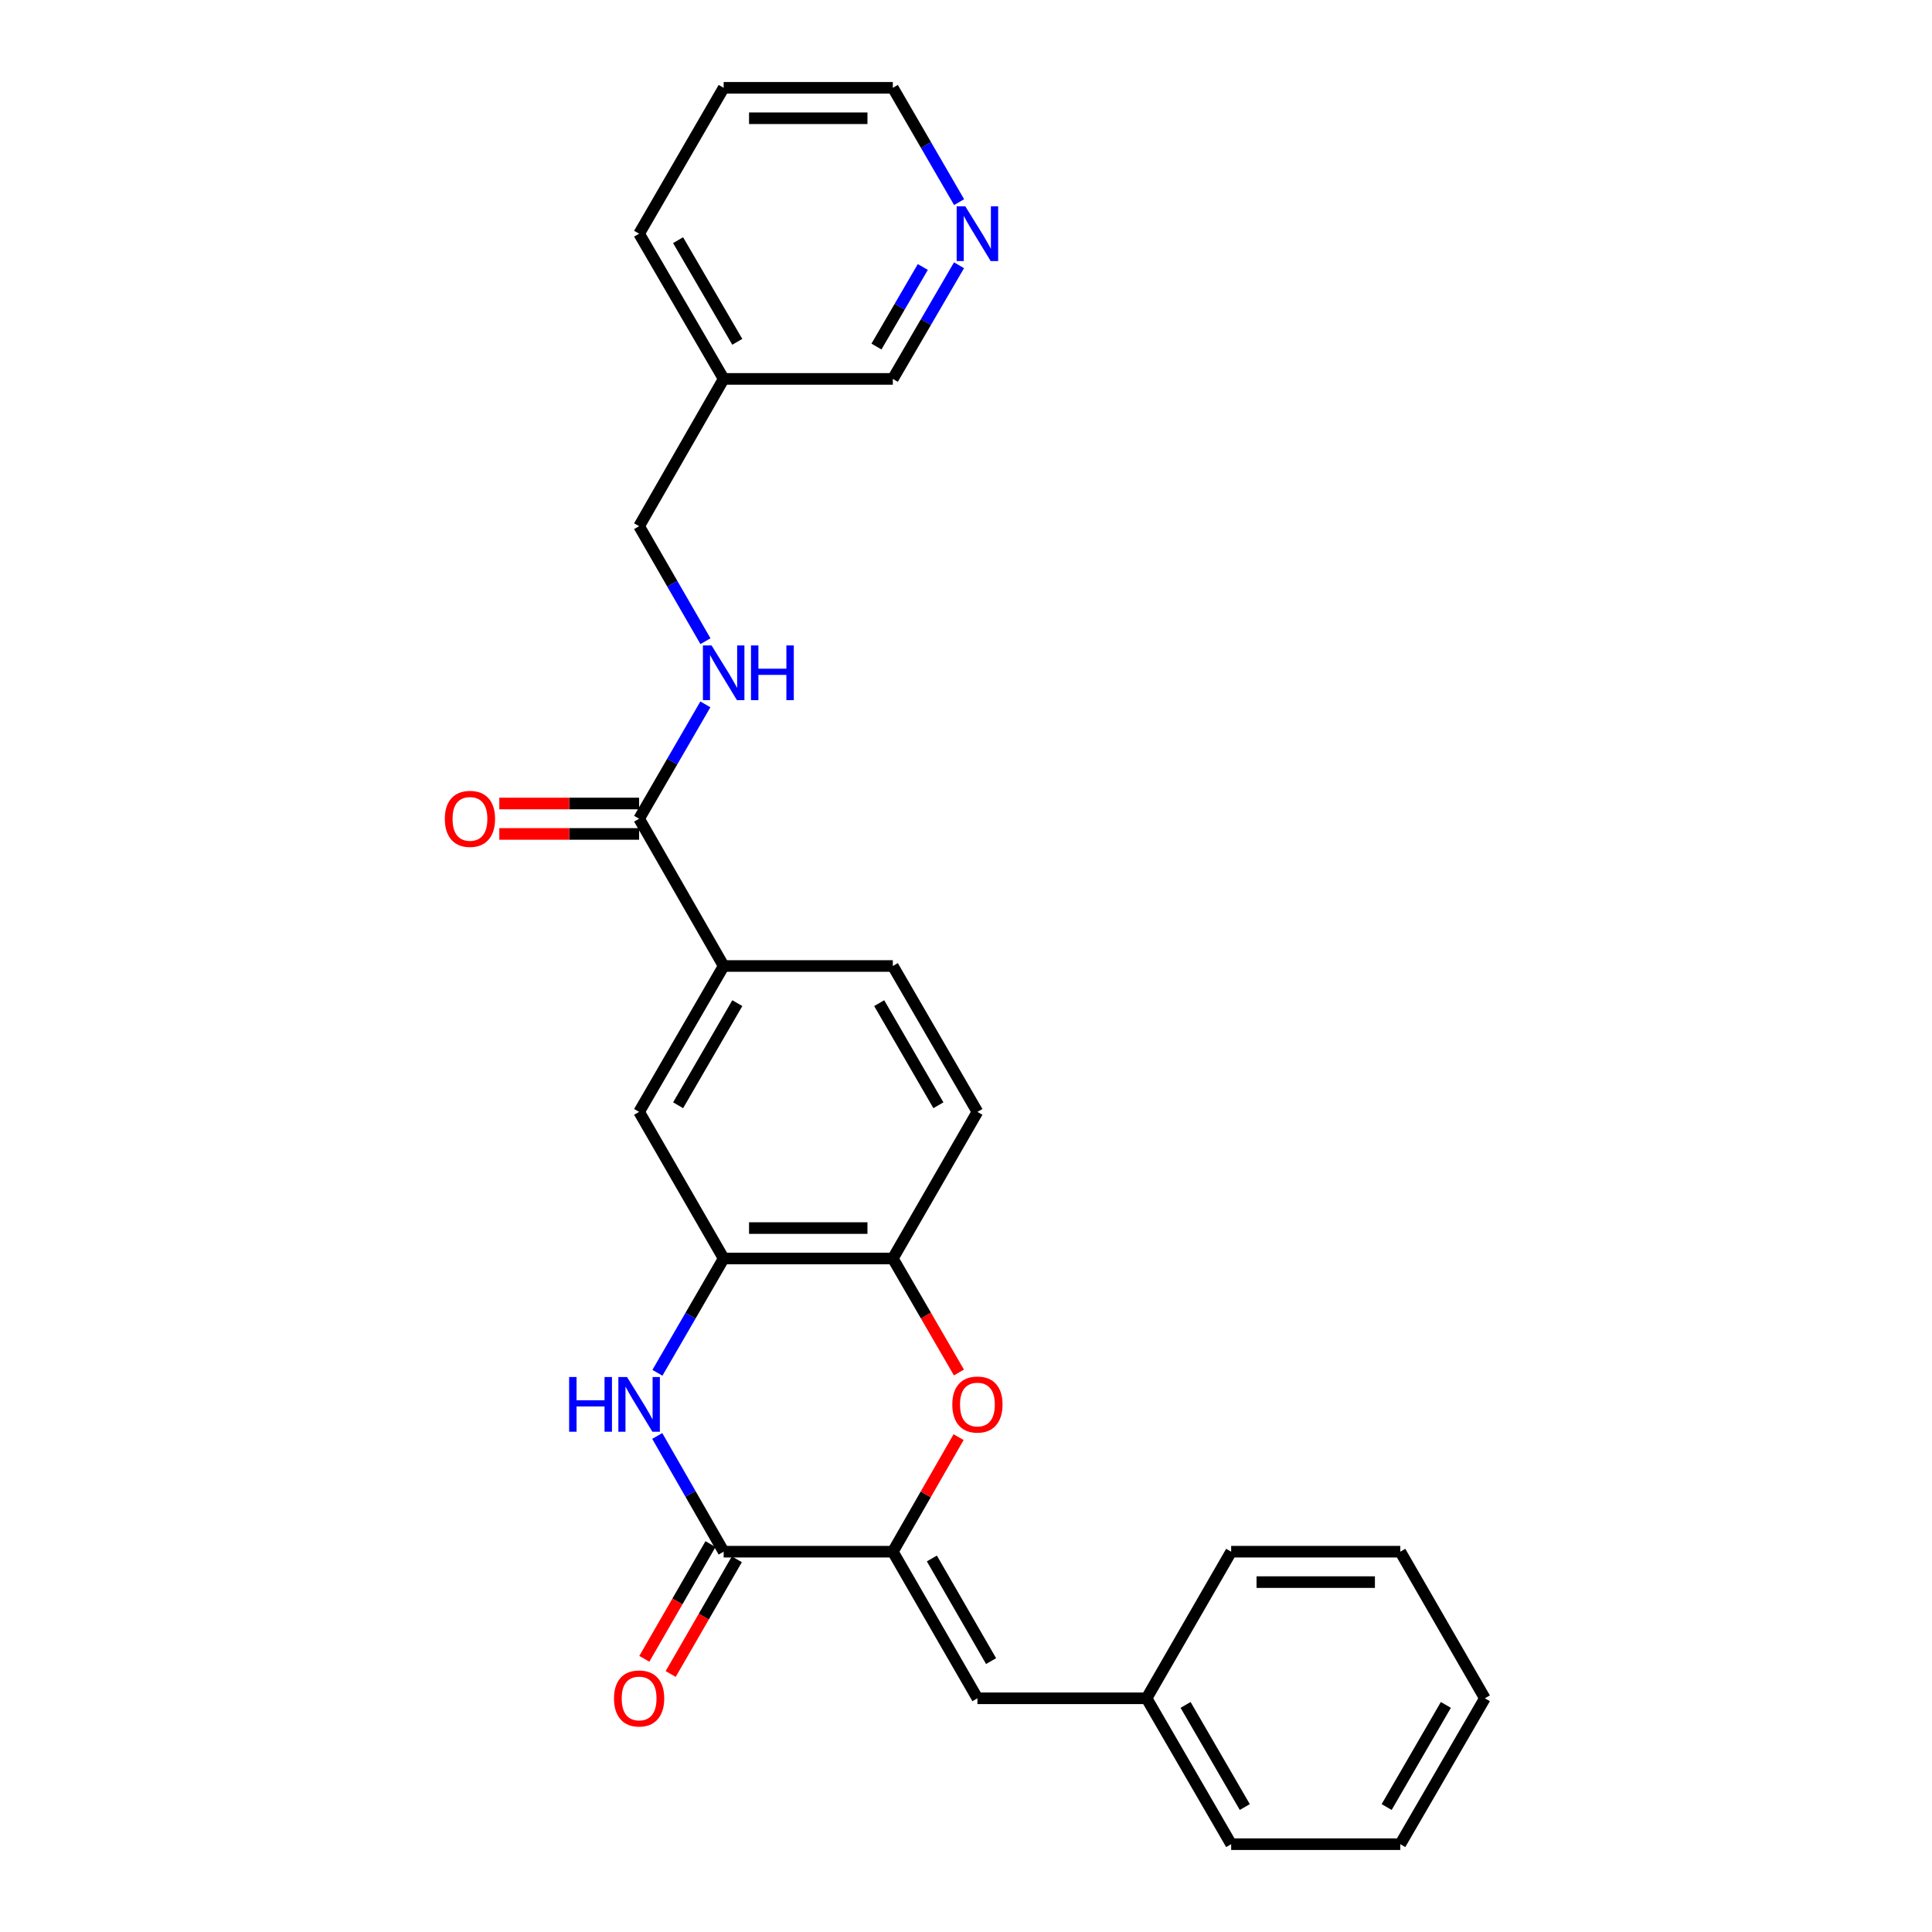 <?xml version='1.0' encoding='iso-8859-1'?>
<svg version='1.1' baseProfile='full'
              xmlns='http://www.w3.org/2000/svg'
                      xmlns:rdkit='http://www.rdkit.org/xml'
                      xmlns:xlink='http://www.w3.org/1999/xlink'
                  xml:space='preserve'
width='1000px' height='1000px' viewBox='0 0 1000 1000'>
<!-- END OF HEADER -->
<rect style='opacity:1.0;fill:#FFFFFF;stroke:none' width='1000' height='1000' x='0' y='0'> </rect>
<path class='bond-0' d='M 462.127,803.153 L 374.57,803.153' style='fill:none;fill-rule:evenodd;stroke:#000000;stroke-width:6px;stroke-linecap:butt;stroke-linejoin:miter;stroke-opacity:1' />
<path class='bond-2' d='M 462.127,803.153 L 479.149,773.506' style='fill:none;fill-rule:evenodd;stroke:#000000;stroke-width:6px;stroke-linecap:butt;stroke-linejoin:miter;stroke-opacity:1' />
<path class='bond-2' d='M 479.149,773.506 L 496.172,743.859' style='fill:none;fill-rule:evenodd;stroke:#FF0000;stroke-width:6px;stroke-linecap:butt;stroke-linejoin:miter;stroke-opacity:1' />
<path class='bond-6' d='M 462.127,803.153 L 505.909,879.037' style='fill:none;fill-rule:evenodd;stroke:#000000;stroke-width:6px;stroke-linecap:butt;stroke-linejoin:miter;stroke-opacity:1' />
<path class='bond-6' d='M 482.335,806.665 L 512.983,859.784' style='fill:none;fill-rule:evenodd;stroke:#000000;stroke-width:6px;stroke-linecap:butt;stroke-linejoin:miter;stroke-opacity:1' />
<path class='bond-1' d='M 374.57,803.153 L 357.382,773.206' style='fill:none;fill-rule:evenodd;stroke:#000000;stroke-width:6px;stroke-linecap:butt;stroke-linejoin:miter;stroke-opacity:1' />
<path class='bond-1' d='M 357.382,773.206 L 340.194,743.259' style='fill:none;fill-rule:evenodd;stroke:#0000FF;stroke-width:6px;stroke-linecap:butt;stroke-linejoin:miter;stroke-opacity:1' />
<path class='bond-10' d='M 367.749,799.219 L 350.627,828.906' style='fill:none;fill-rule:evenodd;stroke:#000000;stroke-width:6px;stroke-linecap:butt;stroke-linejoin:miter;stroke-opacity:1' />
<path class='bond-10' d='M 350.627,828.906 L 333.506,858.593' style='fill:none;fill-rule:evenodd;stroke:#FF0000;stroke-width:6px;stroke-linecap:butt;stroke-linejoin:miter;stroke-opacity:1' />
<path class='bond-10' d='M 381.392,807.087 L 364.27,836.774' style='fill:none;fill-rule:evenodd;stroke:#000000;stroke-width:6px;stroke-linecap:butt;stroke-linejoin:miter;stroke-opacity:1' />
<path class='bond-10' d='M 364.27,836.774 L 347.149,866.461' style='fill:none;fill-rule:evenodd;stroke:#FF0000;stroke-width:6px;stroke-linecap:butt;stroke-linejoin:miter;stroke-opacity:1' />
<path class='bond-27' d='M 340.277,710.559 L 357.424,680.976' style='fill:none;fill-rule:evenodd;stroke:#0000FF;stroke-width:6px;stroke-linecap:butt;stroke-linejoin:miter;stroke-opacity:1' />
<path class='bond-27' d='M 357.424,680.976 L 374.57,651.393' style='fill:none;fill-rule:evenodd;stroke:#000000;stroke-width:6px;stroke-linecap:butt;stroke-linejoin:miter;stroke-opacity:1' />
<path class='bond-4' d='M 496.341,710.399 L 479.234,680.896' style='fill:none;fill-rule:evenodd;stroke:#FF0000;stroke-width:6px;stroke-linecap:butt;stroke-linejoin:miter;stroke-opacity:1' />
<path class='bond-4' d='M 479.234,680.896 L 462.127,651.393' style='fill:none;fill-rule:evenodd;stroke:#000000;stroke-width:6px;stroke-linecap:butt;stroke-linejoin:miter;stroke-opacity:1' />
<path class='bond-3' d='M 374.57,651.393 L 462.127,651.393' style='fill:none;fill-rule:evenodd;stroke:#000000;stroke-width:6px;stroke-linecap:butt;stroke-linejoin:miter;stroke-opacity:1' />
<path class='bond-3' d='M 387.704,635.644 L 448.993,635.644' style='fill:none;fill-rule:evenodd;stroke:#000000;stroke-width:6px;stroke-linecap:butt;stroke-linejoin:miter;stroke-opacity:1' />
<path class='bond-8' d='M 374.57,651.393 L 330.805,575.508' style='fill:none;fill-rule:evenodd;stroke:#000000;stroke-width:6px;stroke-linecap:butt;stroke-linejoin:miter;stroke-opacity:1' />
<path class='bond-12' d='M 462.127,651.393 L 505.909,575.508' style='fill:none;fill-rule:evenodd;stroke:#000000;stroke-width:6px;stroke-linecap:butt;stroke-linejoin:miter;stroke-opacity:1' />
<path class='bond-5' d='M 330.805,423.766 L 374.57,500' style='fill:none;fill-rule:evenodd;stroke:#000000;stroke-width:6px;stroke-linecap:butt;stroke-linejoin:miter;stroke-opacity:1' />
<path class='bond-9' d='M 330.805,423.766 L 347.953,394.174' style='fill:none;fill-rule:evenodd;stroke:#000000;stroke-width:6px;stroke-linecap:butt;stroke-linejoin:miter;stroke-opacity:1' />
<path class='bond-9' d='M 347.953,394.174 L 365.1,364.582' style='fill:none;fill-rule:evenodd;stroke:#0000FF;stroke-width:6px;stroke-linecap:butt;stroke-linejoin:miter;stroke-opacity:1' />
<path class='bond-11' d='M 330.805,415.891 L 294.622,415.891' style='fill:none;fill-rule:evenodd;stroke:#000000;stroke-width:6px;stroke-linecap:butt;stroke-linejoin:miter;stroke-opacity:1' />
<path class='bond-11' d='M 294.622,415.891 L 258.438,415.891' style='fill:none;fill-rule:evenodd;stroke:#FF0000;stroke-width:6px;stroke-linecap:butt;stroke-linejoin:miter;stroke-opacity:1' />
<path class='bond-11' d='M 330.805,431.64 L 294.622,431.64' style='fill:none;fill-rule:evenodd;stroke:#000000;stroke-width:6px;stroke-linecap:butt;stroke-linejoin:miter;stroke-opacity:1' />
<path class='bond-11' d='M 294.622,431.64 L 258.438,431.64' style='fill:none;fill-rule:evenodd;stroke:#FF0000;stroke-width:6px;stroke-linecap:butt;stroke-linejoin:miter;stroke-opacity:1' />
<path class='bond-17' d='M 505.909,879.037 L 593.465,879.037' style='fill:none;fill-rule:evenodd;stroke:#000000;stroke-width:6px;stroke-linecap:butt;stroke-linejoin:miter;stroke-opacity:1' />
<path class='bond-7' d='M 374.57,500 L 462.127,500' style='fill:none;fill-rule:evenodd;stroke:#000000;stroke-width:6px;stroke-linecap:butt;stroke-linejoin:miter;stroke-opacity:1' />
<path class='bond-28' d='M 374.57,500 L 330.805,575.508' style='fill:none;fill-rule:evenodd;stroke:#000000;stroke-width:6px;stroke-linecap:butt;stroke-linejoin:miter;stroke-opacity:1' />
<path class='bond-28' d='M 381.631,519.224 L 350.996,572.08' style='fill:none;fill-rule:evenodd;stroke:#000000;stroke-width:6px;stroke-linecap:butt;stroke-linejoin:miter;stroke-opacity:1' />
<path class='bond-16' d='M 365.141,331.89 L 347.973,302.123' style='fill:none;fill-rule:evenodd;stroke:#0000FF;stroke-width:6px;stroke-linecap:butt;stroke-linejoin:miter;stroke-opacity:1' />
<path class='bond-16' d='M 347.973,302.123 L 330.805,272.355' style='fill:none;fill-rule:evenodd;stroke:#000000;stroke-width:6px;stroke-linecap:butt;stroke-linejoin:miter;stroke-opacity:1' />
<path class='bond-14' d='M 505.909,575.508 L 462.127,500' style='fill:none;fill-rule:evenodd;stroke:#000000;stroke-width:6px;stroke-linecap:butt;stroke-linejoin:miter;stroke-opacity:1' />
<path class='bond-14' d='M 485.717,572.082 L 455.07,519.226' style='fill:none;fill-rule:evenodd;stroke:#000000;stroke-width:6px;stroke-linecap:butt;stroke-linejoin:miter;stroke-opacity:1' />
<path class='bond-13' d='M 496.394,137.297 L 479.26,166.709' style='fill:none;fill-rule:evenodd;stroke:#0000FF;stroke-width:6px;stroke-linecap:butt;stroke-linejoin:miter;stroke-opacity:1' />
<path class='bond-13' d='M 479.26,166.709 L 462.127,196.121' style='fill:none;fill-rule:evenodd;stroke:#000000;stroke-width:6px;stroke-linecap:butt;stroke-linejoin:miter;stroke-opacity:1' />
<path class='bond-13' d='M 477.645,138.193 L 465.652,158.782' style='fill:none;fill-rule:evenodd;stroke:#0000FF;stroke-width:6px;stroke-linecap:butt;stroke-linejoin:miter;stroke-opacity:1' />
<path class='bond-13' d='M 465.652,158.782 L 453.658,179.37' style='fill:none;fill-rule:evenodd;stroke:#000000;stroke-width:6px;stroke-linecap:butt;stroke-linejoin:miter;stroke-opacity:1' />
<path class='bond-30' d='M 496.433,104.621 L 479.28,75.038' style='fill:none;fill-rule:evenodd;stroke:#0000FF;stroke-width:6px;stroke-linecap:butt;stroke-linejoin:miter;stroke-opacity:1' />
<path class='bond-30' d='M 479.28,75.038 L 462.127,45.455' style='fill:none;fill-rule:evenodd;stroke:#000000;stroke-width:6px;stroke-linecap:butt;stroke-linejoin:miter;stroke-opacity:1' />
<path class='bond-15' d='M 374.57,196.121 L 330.805,272.355' style='fill:none;fill-rule:evenodd;stroke:#000000;stroke-width:6px;stroke-linecap:butt;stroke-linejoin:miter;stroke-opacity:1' />
<path class='bond-18' d='M 374.57,196.121 L 462.127,196.121' style='fill:none;fill-rule:evenodd;stroke:#000000;stroke-width:6px;stroke-linecap:butt;stroke-linejoin:miter;stroke-opacity:1' />
<path class='bond-20' d='M 374.57,196.121 L 330.805,120.963' style='fill:none;fill-rule:evenodd;stroke:#000000;stroke-width:6px;stroke-linecap:butt;stroke-linejoin:miter;stroke-opacity:1' />
<path class='bond-20' d='M 381.615,176.922 L 350.98,124.311' style='fill:none;fill-rule:evenodd;stroke:#000000;stroke-width:6px;stroke-linecap:butt;stroke-linejoin:miter;stroke-opacity:1' />
<path class='bond-21' d='M 593.465,879.037 L 637.248,954.545' style='fill:none;fill-rule:evenodd;stroke:#000000;stroke-width:6px;stroke-linecap:butt;stroke-linejoin:miter;stroke-opacity:1' />
<path class='bond-21' d='M 613.657,882.464 L 644.305,935.319' style='fill:none;fill-rule:evenodd;stroke:#000000;stroke-width:6px;stroke-linecap:butt;stroke-linejoin:miter;stroke-opacity:1' />
<path class='bond-22' d='M 593.465,879.037 L 637.248,803.153' style='fill:none;fill-rule:evenodd;stroke:#000000;stroke-width:6px;stroke-linecap:butt;stroke-linejoin:miter;stroke-opacity:1' />
<path class='bond-19' d='M 462.127,45.455 L 374.57,45.455' style='fill:none;fill-rule:evenodd;stroke:#000000;stroke-width:6px;stroke-linecap:butt;stroke-linejoin:miter;stroke-opacity:1' />
<path class='bond-19' d='M 448.993,61.204 L 387.704,61.204' style='fill:none;fill-rule:evenodd;stroke:#000000;stroke-width:6px;stroke-linecap:butt;stroke-linejoin:miter;stroke-opacity:1' />
<path class='bond-23' d='M 330.805,120.963 L 374.57,45.455' style='fill:none;fill-rule:evenodd;stroke:#000000;stroke-width:6px;stroke-linecap:butt;stroke-linejoin:miter;stroke-opacity:1' />
<path class='bond-24' d='M 637.248,954.545 L 724.787,954.545' style='fill:none;fill-rule:evenodd;stroke:#000000;stroke-width:6px;stroke-linecap:butt;stroke-linejoin:miter;stroke-opacity:1' />
<path class='bond-25' d='M 637.248,803.153 L 724.787,803.153' style='fill:none;fill-rule:evenodd;stroke:#000000;stroke-width:6px;stroke-linecap:butt;stroke-linejoin:miter;stroke-opacity:1' />
<path class='bond-25' d='M 650.379,818.902 L 711.656,818.902' style='fill:none;fill-rule:evenodd;stroke:#000000;stroke-width:6px;stroke-linecap:butt;stroke-linejoin:miter;stroke-opacity:1' />
<path class='bond-29' d='M 724.787,954.545 L 768.569,879.037' style='fill:none;fill-rule:evenodd;stroke:#000000;stroke-width:6px;stroke-linecap:butt;stroke-linejoin:miter;stroke-opacity:1' />
<path class='bond-29' d='M 717.73,935.319 L 748.377,882.464' style='fill:none;fill-rule:evenodd;stroke:#000000;stroke-width:6px;stroke-linecap:butt;stroke-linejoin:miter;stroke-opacity:1' />
<path class='bond-26' d='M 724.787,803.153 L 768.569,879.037' style='fill:none;fill-rule:evenodd;stroke:#000000;stroke-width:6px;stroke-linecap:butt;stroke-linejoin:miter;stroke-opacity:1' />
<path  class='atom-2' d='M 294.585 712.741
L 298.425 712.741
L 298.425 724.781
L 312.905 724.781
L 312.905 712.741
L 316.745 712.741
L 316.745 741.061
L 312.905 741.061
L 312.905 727.981
L 298.425 727.981
L 298.425 741.061
L 294.585 741.061
L 294.585 712.741
' fill='#0000FF'/>
<path  class='atom-2' d='M 324.545 712.741
L 333.825 727.741
Q 334.745 729.221, 336.225 731.901
Q 337.705 734.581, 337.785 734.741
L 337.785 712.741
L 341.545 712.741
L 341.545 741.061
L 337.665 741.061
L 327.705 724.661
Q 326.545 722.741, 325.305 720.541
Q 324.105 718.341, 323.745 717.661
L 323.745 741.061
L 320.065 741.061
L 320.065 712.741
L 324.545 712.741
' fill='#0000FF'/>
<path  class='atom-3' d='M 492.909 726.981
Q 492.909 720.181, 496.269 716.381
Q 499.629 712.581, 505.909 712.581
Q 512.189 712.581, 515.549 716.381
Q 518.909 720.181, 518.909 726.981
Q 518.909 733.861, 515.509 737.781
Q 512.109 741.661, 505.909 741.661
Q 499.669 741.661, 496.269 737.781
Q 492.909 733.901, 492.909 726.981
M 505.909 738.461
Q 510.229 738.461, 512.549 735.581
Q 514.909 732.661, 514.909 726.981
Q 514.909 721.421, 512.549 718.621
Q 510.229 715.781, 505.909 715.781
Q 501.589 715.781, 499.229 718.581
Q 496.909 721.381, 496.909 726.981
Q 496.909 732.701, 499.229 735.581
Q 501.589 738.461, 505.909 738.461
' fill='#FF0000'/>
<path  class='atom-10' d='M 368.31 334.08
L 377.59 349.08
Q 378.51 350.56, 379.99 353.24
Q 381.47 355.92, 381.55 356.08
L 381.55 334.08
L 385.31 334.08
L 385.31 362.4
L 381.43 362.4
L 371.47 346
Q 370.31 344.08, 369.07 341.88
Q 367.87 339.68, 367.51 339
L 367.51 362.4
L 363.83 362.4
L 363.83 334.08
L 368.31 334.08
' fill='#0000FF'/>
<path  class='atom-10' d='M 388.71 334.08
L 392.55 334.08
L 392.55 346.12
L 407.03 346.12
L 407.03 334.08
L 410.87 334.08
L 410.87 362.4
L 407.03 362.4
L 407.03 349.32
L 392.55 349.32
L 392.55 362.4
L 388.71 362.4
L 388.71 334.08
' fill='#0000FF'/>
<path  class='atom-11' d='M 317.805 879.117
Q 317.805 872.317, 321.165 868.517
Q 324.525 864.717, 330.805 864.717
Q 337.085 864.717, 340.445 868.517
Q 343.805 872.317, 343.805 879.117
Q 343.805 885.997, 340.405 889.917
Q 337.005 893.797, 330.805 893.797
Q 324.565 893.797, 321.165 889.917
Q 317.805 886.037, 317.805 879.117
M 330.805 890.597
Q 335.125 890.597, 337.445 887.717
Q 339.805 884.797, 339.805 879.117
Q 339.805 873.557, 337.445 870.757
Q 335.125 867.917, 330.805 867.917
Q 326.485 867.917, 324.125 870.717
Q 321.805 873.517, 321.805 879.117
Q 321.805 884.837, 324.125 887.717
Q 326.485 890.597, 330.805 890.597
' fill='#FF0000'/>
<path  class='atom-12' d='M 230.249 423.846
Q 230.249 417.046, 233.609 413.246
Q 236.969 409.446, 243.249 409.446
Q 249.529 409.446, 252.889 413.246
Q 256.249 417.046, 256.249 423.846
Q 256.249 430.726, 252.849 434.646
Q 249.449 438.526, 243.249 438.526
Q 237.009 438.526, 233.609 434.646
Q 230.249 430.766, 230.249 423.846
M 243.249 435.326
Q 247.569 435.326, 249.889 432.446
Q 252.249 429.526, 252.249 423.846
Q 252.249 418.286, 249.889 415.486
Q 247.569 412.646, 243.249 412.646
Q 238.929 412.646, 236.569 415.446
Q 234.249 418.246, 234.249 423.846
Q 234.249 429.566, 236.569 432.446
Q 238.929 435.326, 243.249 435.326
' fill='#FF0000'/>
<path  class='atom-14' d='M 499.649 106.803
L 508.929 121.803
Q 509.849 123.283, 511.329 125.963
Q 512.809 128.643, 512.889 128.803
L 512.889 106.803
L 516.649 106.803
L 516.649 135.123
L 512.769 135.123
L 502.809 118.723
Q 501.649 116.803, 500.409 114.603
Q 499.209 112.403, 498.849 111.723
L 498.849 135.123
L 495.169 135.123
L 495.169 106.803
L 499.649 106.803
' fill='#0000FF'/>
</svg>
